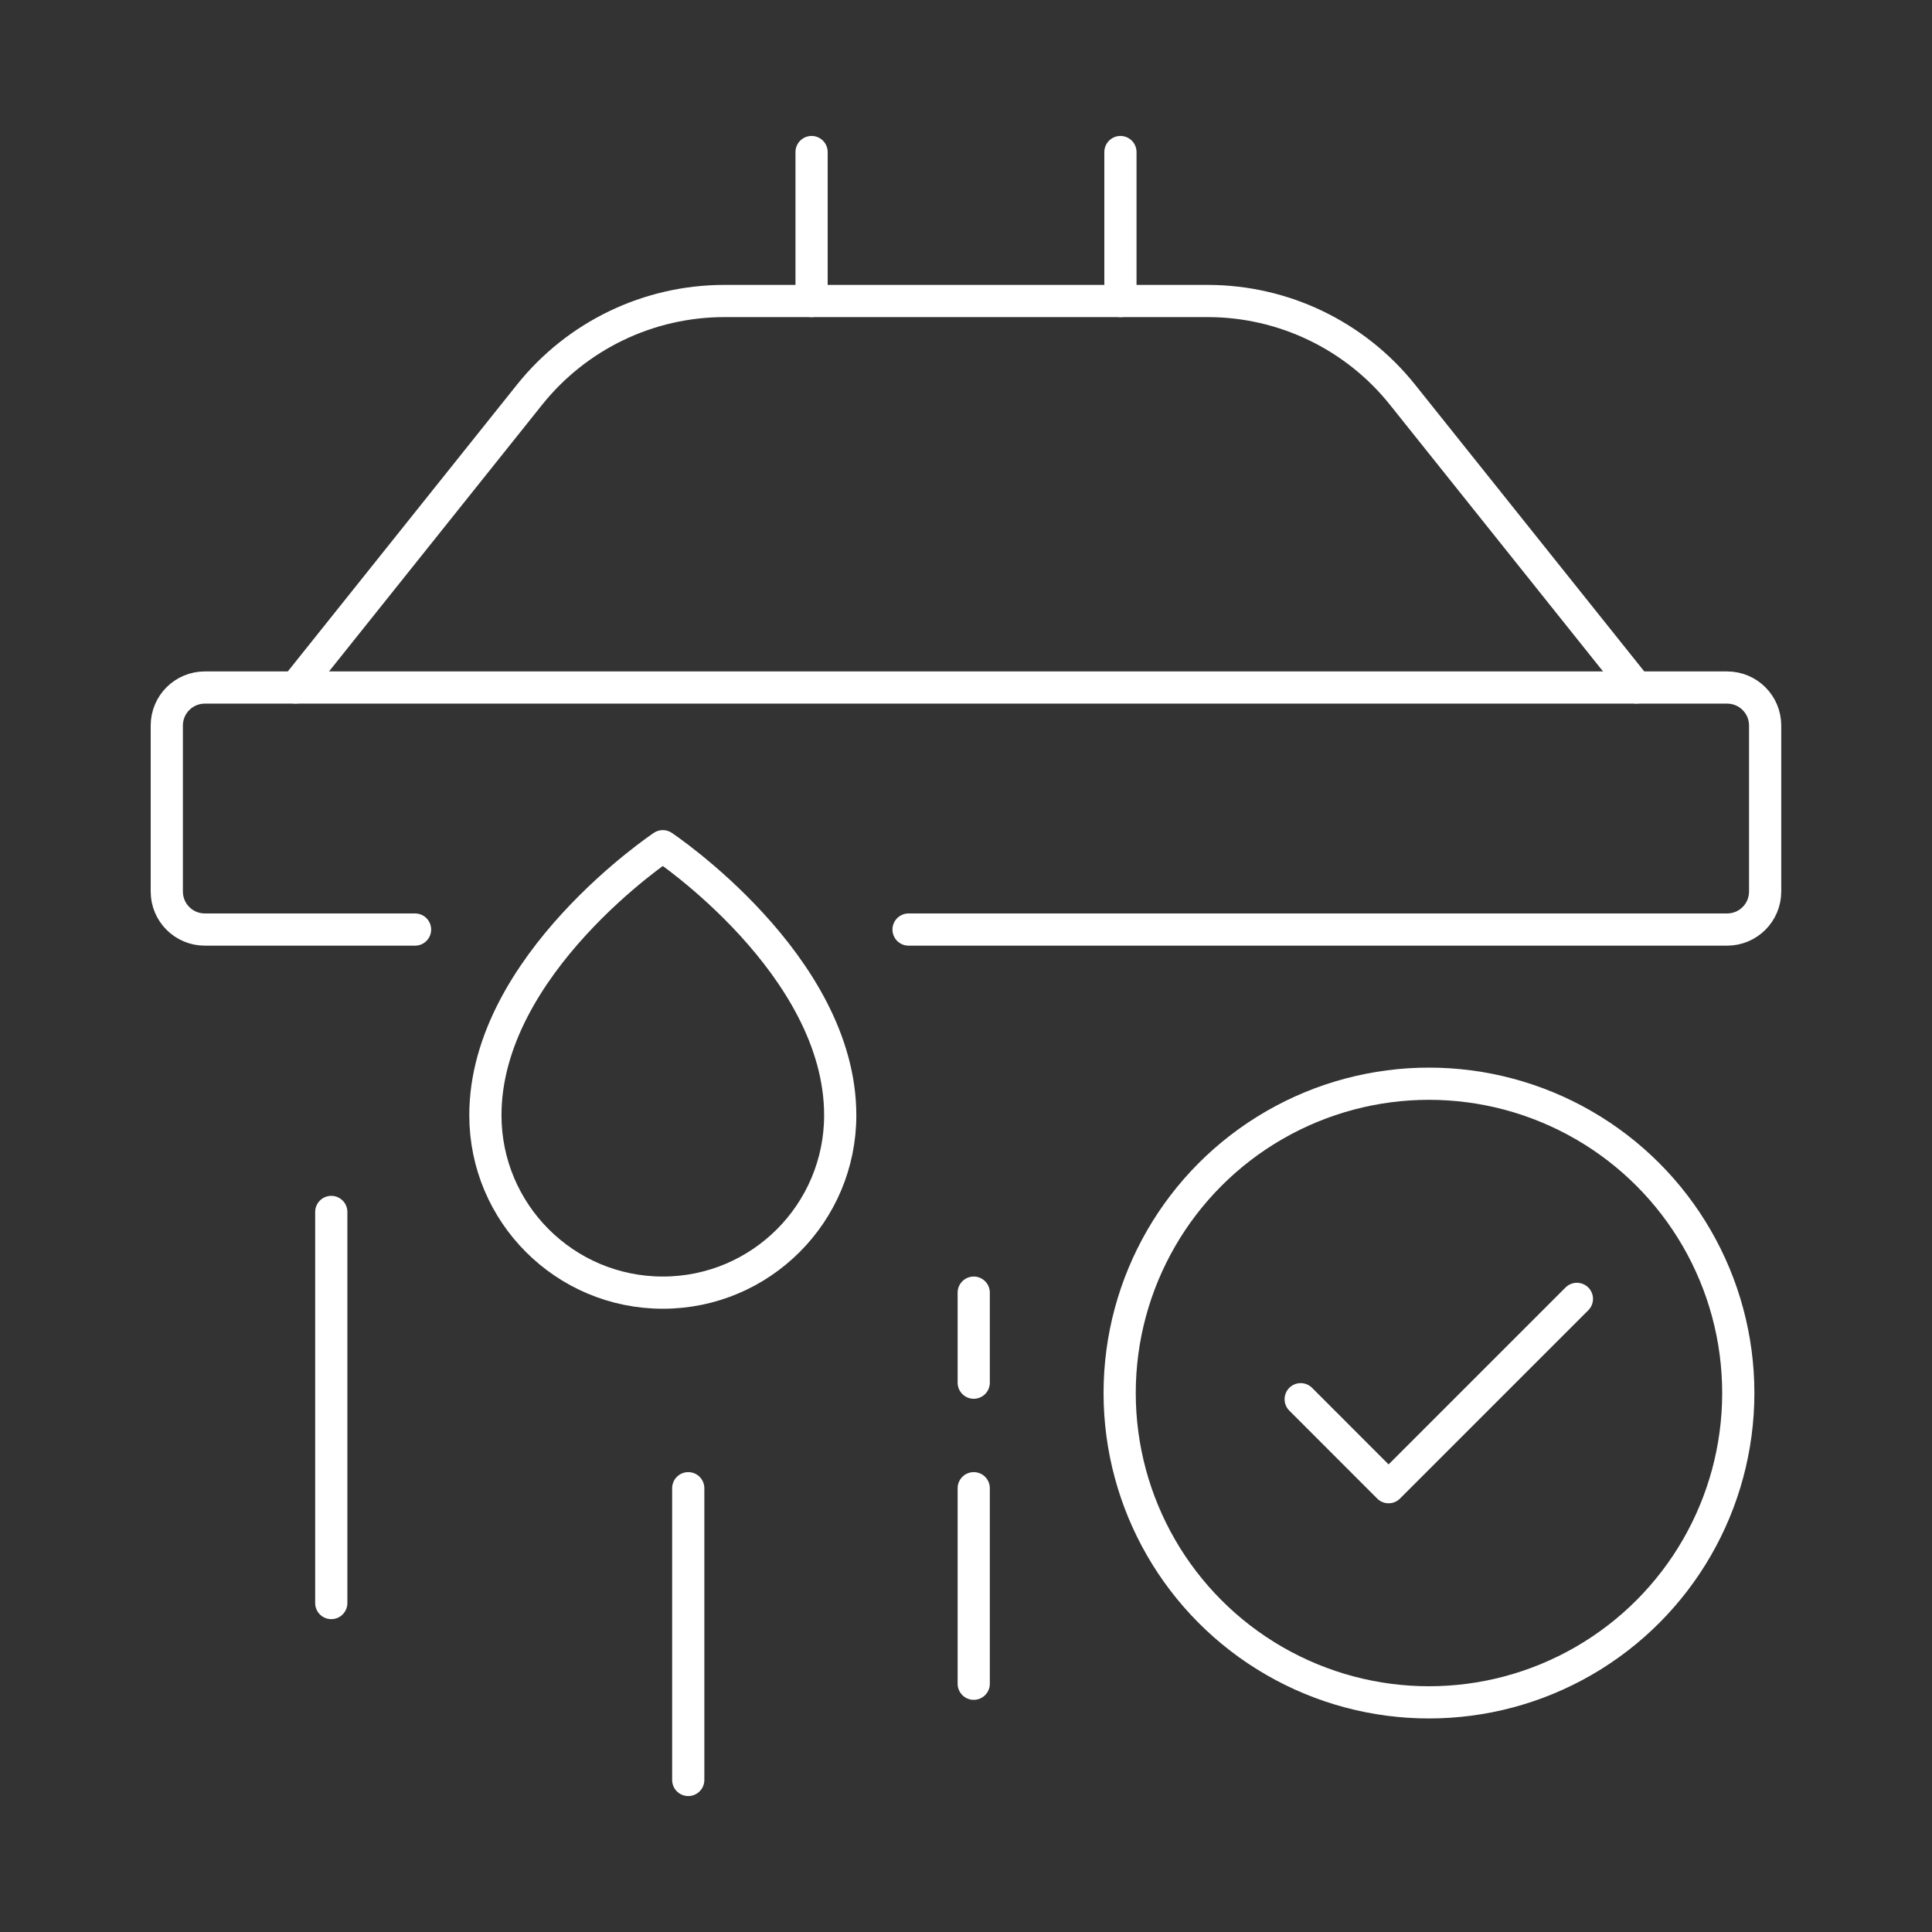 <?xml version="1.0" encoding="UTF-8"?>
<svg id="Layer_1" data-name="Layer 1" xmlns="http://www.w3.org/2000/svg" viewBox="0 0 300 300">
  <rect x="0" y="0" width="300" height="300" fill="#333333" stroke="none"/>
  <defs>
    <style>
      .cls-1 {
        fill: none;
        stroke: #fff;
        stroke-linecap: round;
        stroke-linejoin: round;
        stroke-width: 5px;
      }
    </style>
  </defs>
  <path class="cls-1" d="M102.92,200.72c15.21,0,27.55-12.33,27.55-27.55,0-23.41-27.55-41.77-27.55-41.77,0,0-27.55,18.36-27.55,41.77,0,15.21,12.33,27.55,27.55,27.55Z"/>
  <line class="cls-1" x1="51.44" y1="188.19" x2="51.44" y2="248.92"/>
  <line class="cls-1" x1="151.2" y1="200.72" x2="151.2" y2="214.7"/>
  <line class="cls-1" x1="151.2" y1="231.09" x2="151.2" y2="261.45"/>
  <line class="cls-1" x1="106.87" y1="231.09" x2="106.87" y2="276.39"/>
  <path class="cls-1" d="M64.45,144.34H31.8c-3.26,0-5.9-2.64-5.9-5.9v-25.78c0-3.26,2.64-5.9,5.9-5.9h236.39c3.26,0,5.9,2.64,5.9,5.9v25.78c0,3.26-2.64,5.9-5.9,5.9h-127.11"/>
  <path class="cls-1" d="M45.9,106.75l36.33-45.46c7.35-9.19,18.48-14.55,30.25-14.55h75.05c11.77,0,22.9,5.35,30.25,14.55l36.33,45.46"/>
  <g>
    <line class="cls-1" x1="126.02" y1="46.74" x2="126.02" y2="23.61"/>
    <line class="cls-1" x1="173.98" y1="46.74" x2="173.98" y2="23.61"/>
  </g>
  <circle class="cls-1" cx="221.89" cy="216.31" r="48.03"/>
  <polyline class="cls-1" points="201.97 217.27 215.62 230.93 244.86 201.69"/>
</svg>